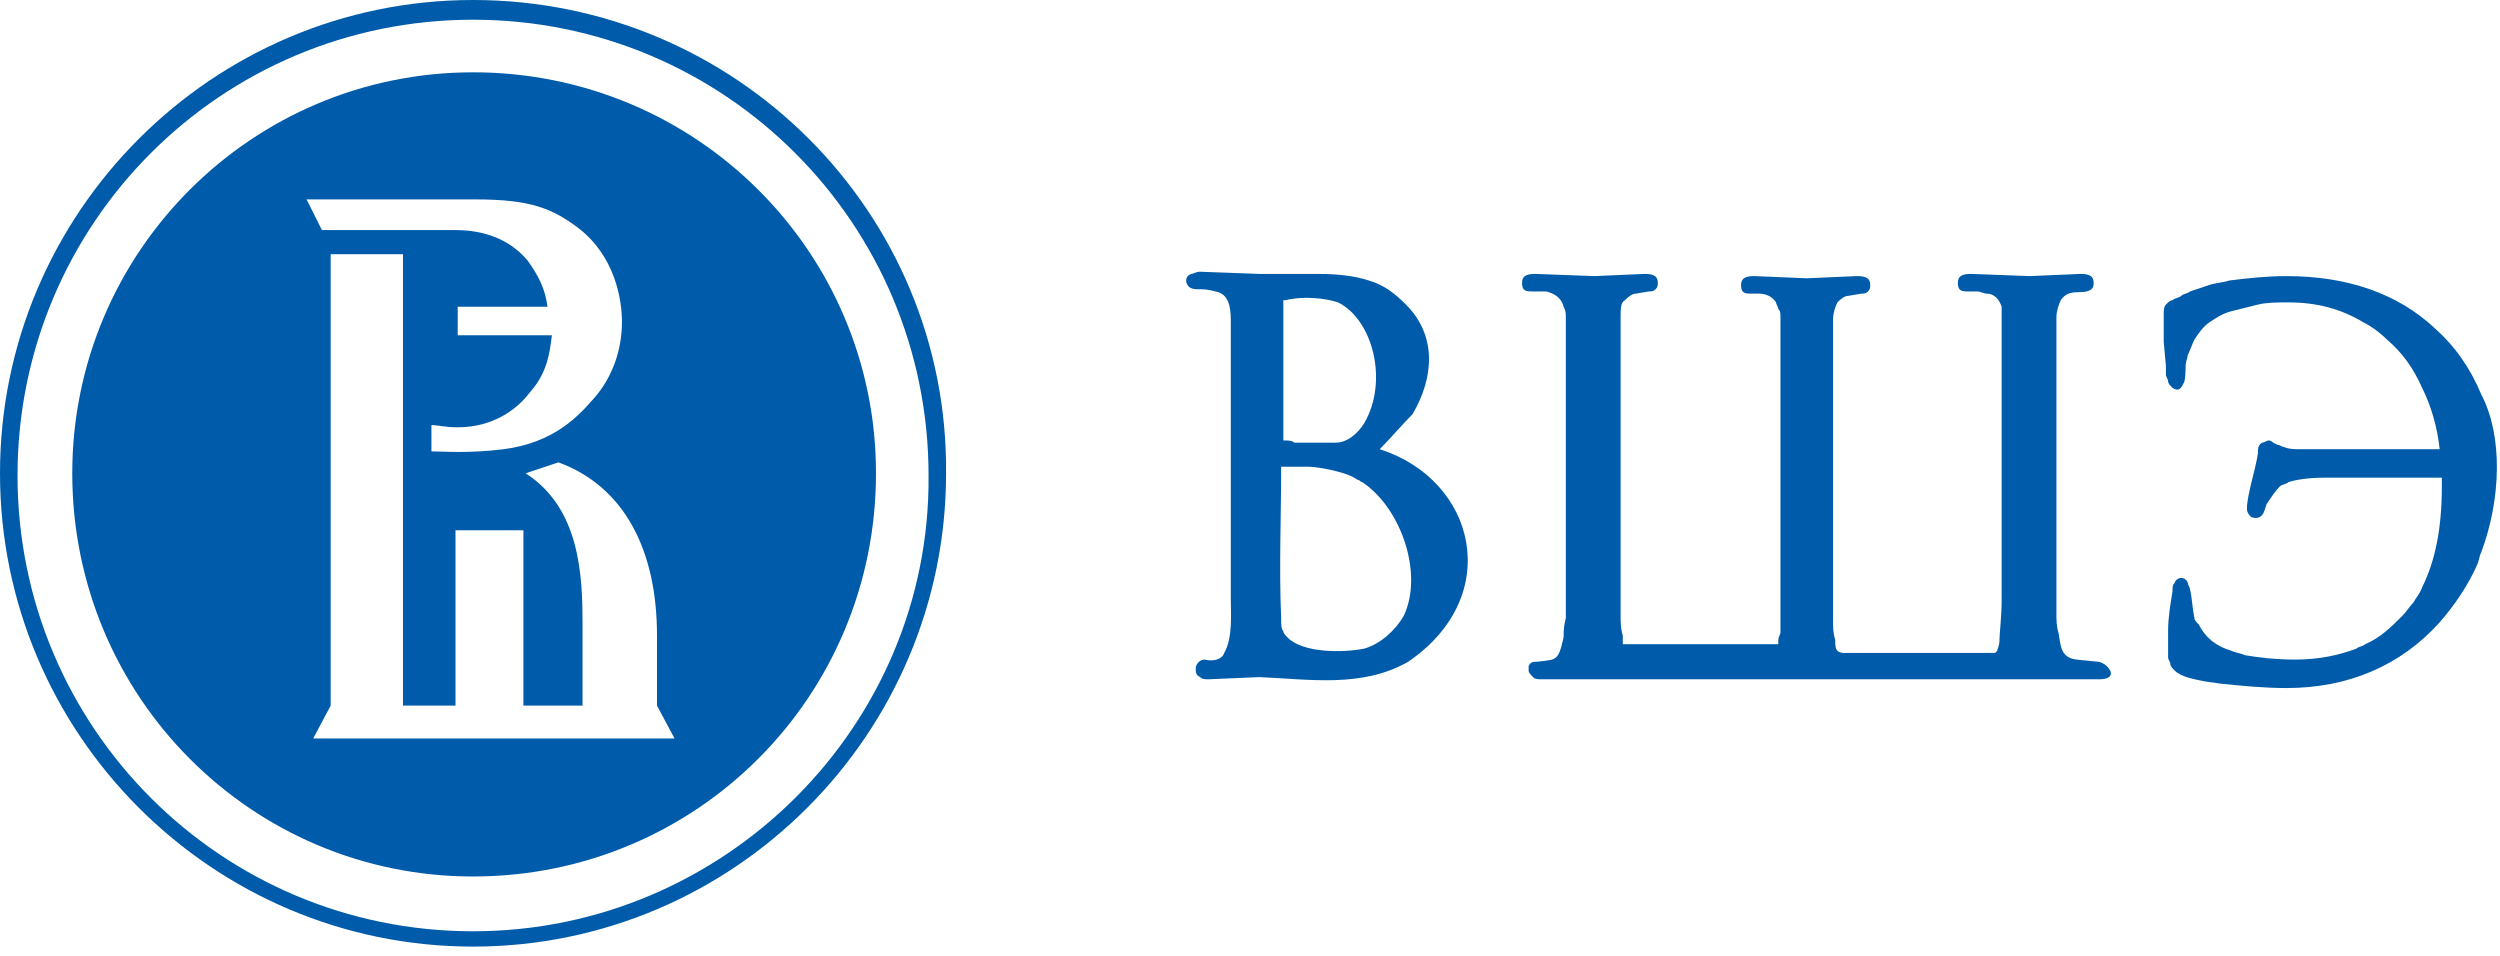 <svg width="204" height="78" viewBox="0 0 204 78" fill="none" xmlns="http://www.w3.org/2000/svg">
<path d="M114.907 53.999C111.154 56.145 106.865 55.429 102.755 55.251L98.644 55.429C98.287 55.429 98.108 55.429 97.93 55.251C97.572 55.072 97.572 54.893 97.572 54.535C97.572 54.178 97.93 53.82 98.287 53.82C99.002 53.999 99.717 53.82 99.895 53.284C100.61 52.032 100.432 50.065 100.432 48.814C100.432 47.92 100.432 46.847 100.432 45.953C100.432 45.059 100.432 43.807 100.432 42.556V35.046V32.543C100.432 31.292 100.432 29.861 100.432 28.61C100.432 27.716 100.432 27 100.432 26.106C100.432 25.034 100.253 23.961 99.181 23.782C97.93 23.424 97.572 23.782 97.036 23.424C96.679 23.067 96.679 22.53 97.215 22.352C97.394 22.352 97.572 22.173 97.93 22.173L102.755 22.352C103.112 22.352 103.47 22.352 103.827 22.352C104.184 22.352 104.72 22.352 105.435 22.352H105.971C106.507 22.352 107.044 22.352 107.58 22.352C109.188 22.352 110.618 22.53 111.69 22.888C112.941 23.246 113.834 23.961 114.728 24.855C117.23 27.358 117.051 30.755 115.264 33.795C114.37 34.689 113.477 35.761 112.583 36.656C120.446 39.159 122.77 48.635 114.907 53.999ZM104.899 24.497C104.72 24.497 104.72 24.497 104.72 24.497V35.94C105.078 35.94 105.435 35.94 105.614 36.119C106.15 36.119 106.686 36.119 107.222 36.119C107.758 36.119 108.652 36.119 109.009 36.119C109.903 36.119 110.796 35.404 111.332 34.51C113.298 31.113 112.047 26.106 109.188 24.676C108.116 24.318 106.329 24.14 104.899 24.497ZM111.154 39.337C110.975 39.337 110.975 39.159 110.796 39.159C110.26 38.801 109.724 38.622 109.009 38.444C108.295 38.265 107.401 38.086 106.686 38.086C105.971 38.086 105.435 38.086 105.257 38.086C104.899 38.086 104.72 38.086 104.542 38.086C104.542 42.198 104.363 46.311 104.542 50.423C104.542 50.959 104.542 51.317 104.72 51.496C104.72 51.675 104.899 51.853 105.078 52.032C106.329 53.284 109.545 53.284 111.332 52.926C112.583 52.569 113.834 51.496 114.549 50.244C116.157 46.847 114.37 41.483 111.154 39.337Z" fill="#005BAA"/>
<path d="M202.471 45.06C202.293 45.417 202.293 45.775 202.114 46.133C201.399 47.742 200.327 49.351 199.076 50.781C195.859 54.358 191.57 56.145 186.567 56.145C184.78 56.145 182.993 55.967 181.206 55.788L179.955 55.609C179.061 55.43 177.989 55.252 177.453 54.715C177.274 54.536 177.095 54.358 177.095 54.179C177.095 54 176.917 53.821 176.917 53.642C176.917 53.463 176.917 53.106 176.917 52.927C176.917 52.569 176.917 52.033 176.917 51.497C176.917 50.424 177.095 49.351 177.274 48.278C177.274 47.92 177.274 47.742 177.453 47.563C177.632 47.026 178.346 47.026 178.525 47.563C178.525 47.742 178.704 47.92 178.704 48.099C178.882 48.815 178.882 49.53 179.061 50.424C179.061 50.603 179.24 50.781 179.419 50.96C179.955 52.033 180.848 52.748 182.099 53.106C182.457 53.285 182.814 53.285 183.171 53.463C184.244 53.642 185.673 53.821 187.282 53.821C189.247 53.821 190.856 53.463 192.285 52.927C192.464 52.748 192.821 52.748 193 52.569C194.251 52.033 195.144 51.139 196.038 50.245C196.395 49.887 196.574 49.53 196.932 49.172C197.11 48.815 197.468 48.457 197.646 47.92C198.719 45.775 199.255 43.093 199.255 39.696C199.255 39.338 199.255 39.159 199.255 38.98H194.251H189.605C188.354 38.98 187.282 39.159 186.745 39.338C186.567 39.517 186.209 39.517 186.031 39.696C185.673 40.053 185.316 40.59 184.958 41.126L184.78 41.662C184.601 42.199 184.244 42.378 183.707 42.199C183.529 42.02 183.35 41.841 183.35 41.483C183.35 40.411 184.065 38.265 184.244 37.013C184.244 36.656 184.244 36.298 184.601 36.119C184.78 36.119 184.958 35.941 185.137 35.941C185.137 35.941 185.316 35.941 185.495 36.119L185.852 36.298C186.031 36.298 186.209 36.477 186.388 36.477C186.745 36.656 187.282 36.656 187.639 36.656C187.818 36.656 188.175 36.656 188.532 36.656H190.319H199.076C198.897 34.868 198.361 33.08 197.646 31.649C196.932 30.04 196.038 28.788 194.787 27.716C194.251 27.179 193.536 26.643 192.821 26.285C191.034 25.212 189.069 24.676 186.745 24.676C185.852 24.676 184.958 24.676 184.244 24.855C183.529 25.034 182.814 25.212 182.099 25.391C181.384 25.57 180.848 25.928 180.312 26.285C179.776 26.643 179.419 27.179 179.061 27.716C178.882 28.073 178.704 28.61 178.525 28.967C178.525 29.146 178.346 29.504 178.346 29.861C178.346 30.04 178.346 31.113 178.168 31.292C177.989 31.649 177.81 32.007 177.274 31.649C177.095 31.471 176.917 31.292 176.917 31.113C176.917 30.934 176.738 30.755 176.738 30.576V30.398V29.861L176.559 27.894V27.537V27.179C176.559 26.464 176.559 26.106 176.559 25.57C176.559 25.391 176.559 25.034 176.738 24.855C176.917 24.676 177.095 24.497 177.274 24.497C177.453 24.318 177.81 24.318 177.989 24.14C178.168 23.961 178.525 23.961 178.704 23.782C179.24 23.603 179.776 23.424 180.312 23.245C180.848 23.067 181.384 23.067 181.92 22.888C183.35 22.709 184.958 22.53 186.567 22.53C191.57 22.53 195.681 23.961 198.719 26.822C200.327 28.252 201.578 30.04 202.471 32.186C204.258 35.583 204.08 40.768 202.471 45.06Z" fill="#005BAA"/>
<path d="M171.377 55.428H170.662H169.769H168.339H166.195C154.221 55.428 142.07 55.428 130.096 55.428H125.808C125.45 55.428 125.271 55.428 125.093 55.249C124.914 55.07 124.735 54.891 124.735 54.713V54.534V54.355C124.914 53.997 125.093 53.997 125.45 53.997C126.701 53.819 127.058 53.997 127.416 52.746C127.416 52.567 127.595 52.209 127.595 51.852C127.595 51.494 127.595 51.137 127.773 50.422C127.773 49.885 127.773 49.17 127.773 48.276V47.203V45.773V44.7V42.554V35.045V30.039V25.927C127.773 25.569 127.773 25.39 127.595 25.032C127.416 24.317 126.88 23.96 126.165 23.781H125.986C125.629 23.781 125.271 23.781 124.914 23.781C124.378 23.781 124.199 23.602 124.199 23.066C124.199 22.529 124.557 22.351 125.271 22.351L130.096 22.529L134.207 22.351C134.921 22.351 135.279 22.529 135.279 23.066C135.279 23.245 135.279 23.423 135.1 23.602C134.921 23.781 134.743 23.781 134.564 23.781L133.492 23.96C133.134 23.96 132.777 24.317 132.598 24.496C132.241 24.675 132.241 25.211 132.241 25.927V29.86V35.581V42.554V44.7V46.309V46.846V47.918C132.241 48.812 132.241 49.528 132.241 50.064C132.241 50.779 132.241 51.315 132.42 51.852C132.42 52.031 132.42 52.209 132.42 52.209C132.42 52.388 132.42 52.567 132.42 52.567C132.42 52.567 132.598 52.567 132.777 52.567H144.75C144.929 52.567 145.108 52.567 145.108 52.567C145.108 52.567 145.108 52.567 145.108 52.388C145.108 52.209 145.108 52.031 145.286 51.673V51.494V51.137V50.779C145.286 50.064 145.286 49.349 145.286 48.276V47.203V44.7V42.554V35.045V30.039V25.927C145.286 25.569 145.286 25.39 145.108 25.211C145.108 25.032 144.929 24.854 144.929 24.675C144.571 24.139 144.035 23.96 143.499 23.96H143.142H142.784C142.248 23.96 142.07 23.781 142.07 23.245C142.07 22.708 142.427 22.529 143.142 22.529L147.431 22.708L151.541 22.529C152.256 22.529 152.613 22.708 152.613 23.245C152.613 23.423 152.613 23.602 152.434 23.781C152.256 23.96 152.077 23.96 151.898 23.96L150.826 24.139C150.469 24.139 150.111 24.496 149.933 24.675C149.754 25.032 149.575 25.569 149.575 26.105V29.86V35.403V42.912V45.058C149.575 46.846 149.575 48.633 149.575 50.422C149.575 51.137 149.575 51.673 149.754 52.209C149.754 52.567 149.754 52.925 149.933 53.103C149.933 53.103 150.111 53.282 150.469 53.282H162.442C162.621 53.282 162.799 53.282 162.799 53.282C162.799 53.282 162.799 53.282 162.978 53.103C162.978 52.925 163.157 52.746 163.157 52.209C163.157 51.673 163.335 50.422 163.335 48.812V46.13V43.091V36.118V30.396V25.927C163.335 25.569 163.335 25.39 163.335 25.032C163.157 24.496 162.799 23.96 162.084 23.96C161.906 23.96 161.548 23.781 161.37 23.781C161.012 23.781 160.833 23.781 160.476 23.781C159.94 23.781 159.761 23.602 159.761 23.066C159.761 22.529 160.119 22.351 160.833 22.351L165.658 22.529L169.769 22.351C170.483 22.351 170.841 22.529 170.841 23.066C170.841 23.245 170.841 23.423 170.662 23.602C169.947 24.139 168.875 23.423 168.16 24.496C167.982 24.854 167.803 25.39 167.803 25.927V29.681V35.224V42.733V45.415V47.918V48.812V49.885C167.803 50.6 167.803 51.137 167.982 51.673C168.16 52.746 168.16 53.64 169.411 53.819L171.198 53.997C171.377 53.997 171.734 54.176 171.913 54.355C172.628 55.07 172.092 55.428 171.377 55.428Z" fill="#005BAA"/>
<path d="M38.6 0C17.334 0 0 17.344 0 38.622C0 59.899 17.334 77.243 38.6 77.243C59.866 77.243 77.2 59.899 77.2 38.622C77.379 17.344 60.044 0 38.6 0ZM38.6 75.992C18.049 75.992 1.43 59.363 1.43 38.8C1.43 18.238 18.049 1.609 38.6 1.609C59.151 1.609 75.77 18.238 75.77 38.8C75.949 59.184 59.151 75.992 38.6 75.992ZM38.6 5.901C20.551 5.901 5.897 20.562 5.897 38.622C5.897 56.86 20.551 71.521 38.6 71.521C56.828 71.521 71.481 56.86 71.481 38.622C71.481 20.562 56.828 5.901 38.6 5.901ZM36.277 16.271H36.456H38.779C43.246 16.271 45.033 16.986 47.178 18.596C50.216 20.92 50.752 24.496 50.752 26.284C50.752 28.43 50.037 30.754 48.429 32.542C47.178 33.973 45.212 36.118 41.102 36.655C38.243 37.012 36.277 36.834 35.205 36.834V34.688C35.741 34.688 36.277 34.867 37.349 34.867C40.208 34.867 42.174 33.436 43.246 32.006C44.676 30.397 44.855 28.787 45.033 27.357H37.349V25.032H44.676C44.497 23.602 43.961 22.529 43.068 21.278C41.281 19.132 38.779 18.774 37.17 18.774H26.269L25.018 16.271H36.277ZM25.555 60.257L26.984 57.575V20.741H32.882V57.575H37.17V43.27H42.71V57.575H47.535V50.959C47.535 47.025 47.356 41.482 42.889 38.622L45.569 37.728C50.931 39.694 53.611 44.88 53.611 51.853V57.575L55.041 60.257H25.555Z" fill="#005BAA"/>
</svg>
